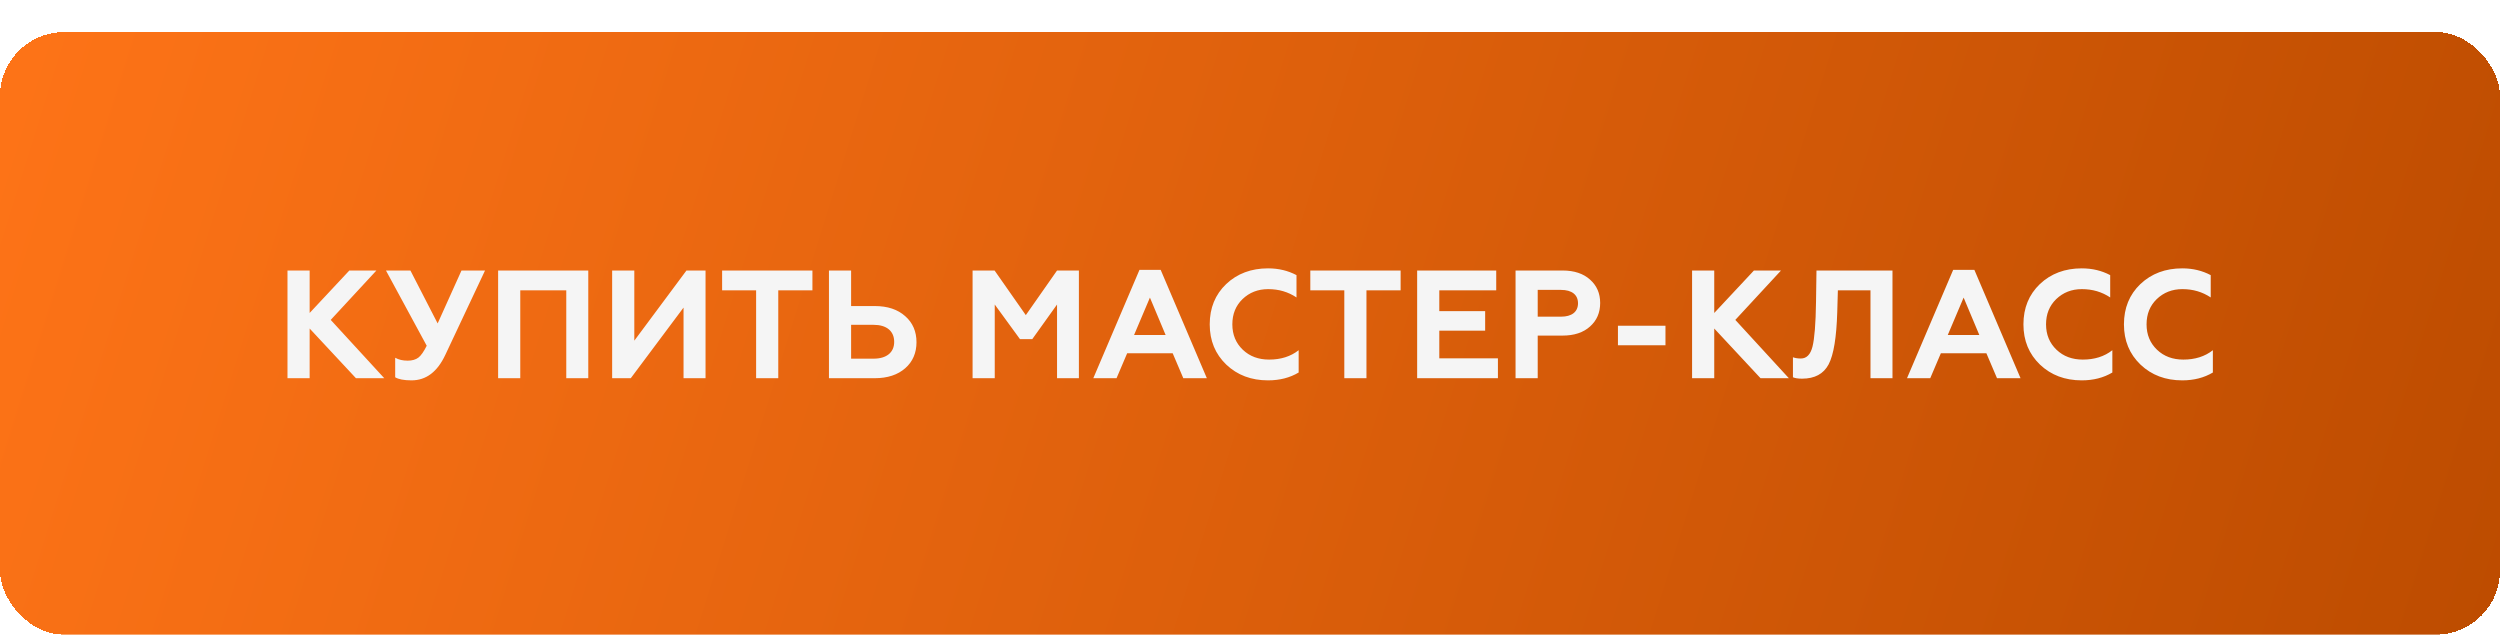 <?xml version="1.0" encoding="UTF-8"?> <svg xmlns="http://www.w3.org/2000/svg" width="390" height="99" viewBox="0 0 390 99" fill="none"> <g filter="url(#filter0_d_651_213)"> <rect width="390" height="94" rx="10" fill="url(#paint0_linear_651_213)" shape-rendering="crispEdges"></rect> <path d="M48.304 54V46.248L55.528 54H59.944L51.592 44.904L58.72 37.2H54.496L48.304 43.824V37.2H44.848V54H48.304ZM64.193 54.336C66.473 54.336 68.225 53.016 69.473 50.352L75.665 37.2H71.993L68.273 45.456L64.025 37.2H60.209L66.569 48.936C66.113 49.848 65.681 50.472 65.273 50.784C64.865 51.096 64.289 51.264 63.593 51.264C62.849 51.264 62.201 51.12 61.649 50.808V53.856C62.177 54.168 63.017 54.336 64.193 54.336ZM81.163 54V40.296H88.339V54H91.771V37.2H77.707V54H81.163ZM98.4 54L106.632 42.984V54H110.064V37.2H107.088L98.952 48.144V37.2H95.496V54H98.4ZM112.65 40.296H117.954V54H121.41V40.296H126.738V37.2H112.65V40.296ZM136.469 54C138.461 54 140.045 53.472 141.221 52.44C142.397 51.408 142.973 50.04 142.973 48.384C142.973 46.728 142.397 45.36 141.221 44.328C140.045 43.272 138.461 42.744 136.469 42.744H132.773V37.2H129.317V54H136.469ZM132.773 45.672H136.277C138.293 45.672 139.493 46.632 139.493 48.336C139.493 49.992 138.293 50.952 136.277 50.952H132.773V45.672ZM155.179 54V42.504L159.115 47.904H161.035L164.899 42.504V54H168.307V37.2H164.899L160.027 44.16L155.155 37.2H151.723V54H155.179ZM174.18 54L175.836 50.112H182.94L184.596 54H188.268L181.068 37.104H177.756L170.556 54H174.18ZM179.388 41.424L181.836 47.256H176.916L179.388 41.424ZM197.813 54.336C199.637 54.336 201.221 53.928 202.589 53.112V49.632C201.341 50.616 199.805 51.096 197.981 51.096C196.325 51.096 194.957 50.592 193.877 49.56C192.797 48.528 192.245 47.208 192.245 45.6C192.245 43.992 192.773 42.696 193.829 41.664C194.909 40.632 196.229 40.104 197.837 40.104C199.493 40.104 200.957 40.536 202.253 41.4V37.92C200.933 37.224 199.469 36.864 197.813 36.864C195.197 36.864 193.013 37.68 191.285 39.312C189.581 40.944 188.717 43.032 188.717 45.6C188.717 48.144 189.581 50.232 191.309 51.888C193.037 53.52 195.197 54.336 197.813 54.336ZM204.408 40.296H209.712V54H213.168V40.296H218.496V37.2H204.408V40.296ZM233.675 54V50.904H224.531V46.584H231.683V43.536H224.531V40.296H233.411V37.2H221.075V54H233.675ZM239.882 54V47.352H243.77C245.57 47.352 247.01 46.872 248.042 45.936C249.098 45 249.626 43.776 249.626 42.264C249.626 40.752 249.098 39.552 248.042 38.616C247.01 37.68 245.57 37.2 243.77 37.2H236.426V54H239.882ZM239.882 40.224H243.53C245.186 40.224 246.17 40.968 246.17 42.312C246.17 43.656 245.186 44.4 243.53 44.4H239.882V40.224ZM259.814 48.864V45.816H252.398V48.864H259.814ZM267.421 54V46.248L274.645 54H279.061L270.709 44.904L277.837 37.2H273.613L267.421 43.824V37.2H263.965V54H267.421ZM279.699 53.856C280.035 54 280.515 54.072 281.115 54.072C283.107 54.072 284.475 53.328 285.267 51.84C286.059 50.328 286.491 47.616 286.611 43.704L286.707 40.296H291.795V54H295.227V37.2H283.371L283.299 42.12C283.251 45.528 283.059 47.856 282.747 49.08C282.435 50.304 281.835 50.928 280.923 50.928C280.443 50.928 280.035 50.856 279.699 50.736V53.856ZM301.117 54L302.773 50.112H309.877L311.533 54H315.205L308.005 37.104H304.693L297.493 54H301.117ZM306.325 41.424L308.773 47.256H303.853L306.325 41.424ZM324.751 54.336C326.575 54.336 328.159 53.928 329.527 53.112V49.632C328.279 50.616 326.743 51.096 324.919 51.096C323.263 51.096 321.895 50.592 320.815 49.56C319.735 48.528 319.183 47.208 319.183 45.6C319.183 43.992 319.711 42.696 320.767 41.664C321.847 40.632 323.167 40.104 324.775 40.104C326.431 40.104 327.895 40.536 329.191 41.4V37.92C327.871 37.224 326.407 36.864 324.751 36.864C322.135 36.864 319.951 37.68 318.223 39.312C316.519 40.944 315.655 43.032 315.655 45.6C315.655 48.144 316.519 50.232 318.247 51.888C319.975 53.52 322.135 54.336 324.751 54.336ZM340.431 54.336C342.255 54.336 343.839 53.928 345.207 53.112V49.632C343.959 50.616 342.423 51.096 340.599 51.096C338.943 51.096 337.575 50.592 336.495 49.56C335.415 48.528 334.863 47.208 334.863 45.6C334.863 43.992 335.391 42.696 336.447 41.664C337.527 40.632 338.847 40.104 340.455 40.104C342.111 40.104 343.575 40.536 344.871 41.4V37.92C343.551 37.224 342.087 36.864 340.431 36.864C337.815 36.864 335.631 37.68 333.903 39.312C332.199 40.944 331.335 43.032 331.335 45.6C331.335 48.144 332.199 50.232 333.927 51.888C335.655 53.52 337.815 54.336 340.431 54.336Z" fill="#F5F5F5"></path> </g> <defs> <filter id="filter0_d_651_213" x="0" y="0" width="390" height="99" filterUnits="userSpaceOnUse" color-interpolation-filters="sRGB"> <feFlood flood-opacity="0" result="BackgroundImageFix"></feFlood> <feColorMatrix in="SourceAlpha" type="matrix" values="0 0 0 0 0 0 0 0 0 0 0 0 0 0 0 0 0 0 127 0" result="hardAlpha"></feColorMatrix> <feOffset dy="5"></feOffset> <feComposite in2="hardAlpha" operator="out"></feComposite> <feColorMatrix type="matrix" values="0 0 0 0 0.554 0 0 0 0 0.235 0 0 0 0 0.018 0 0 0 1 0"></feColorMatrix> <feBlend mode="normal" in2="BackgroundImageFix" result="effect1_dropShadow_651_213"></feBlend> <feBlend mode="normal" in="SourceGraphic" in2="effect1_dropShadow_651_213" result="shape"></feBlend> </filter> <linearGradient id="paint0_linear_651_213" x1="5.087" y1="-2.83681e-05" x2="382.572" y2="117.803" gradientUnits="userSpaceOnUse"> <stop stop-color="#FD7317"></stop> <stop offset="1" stop-color="#BD4C00"></stop> </linearGradient> </defs> </svg> 